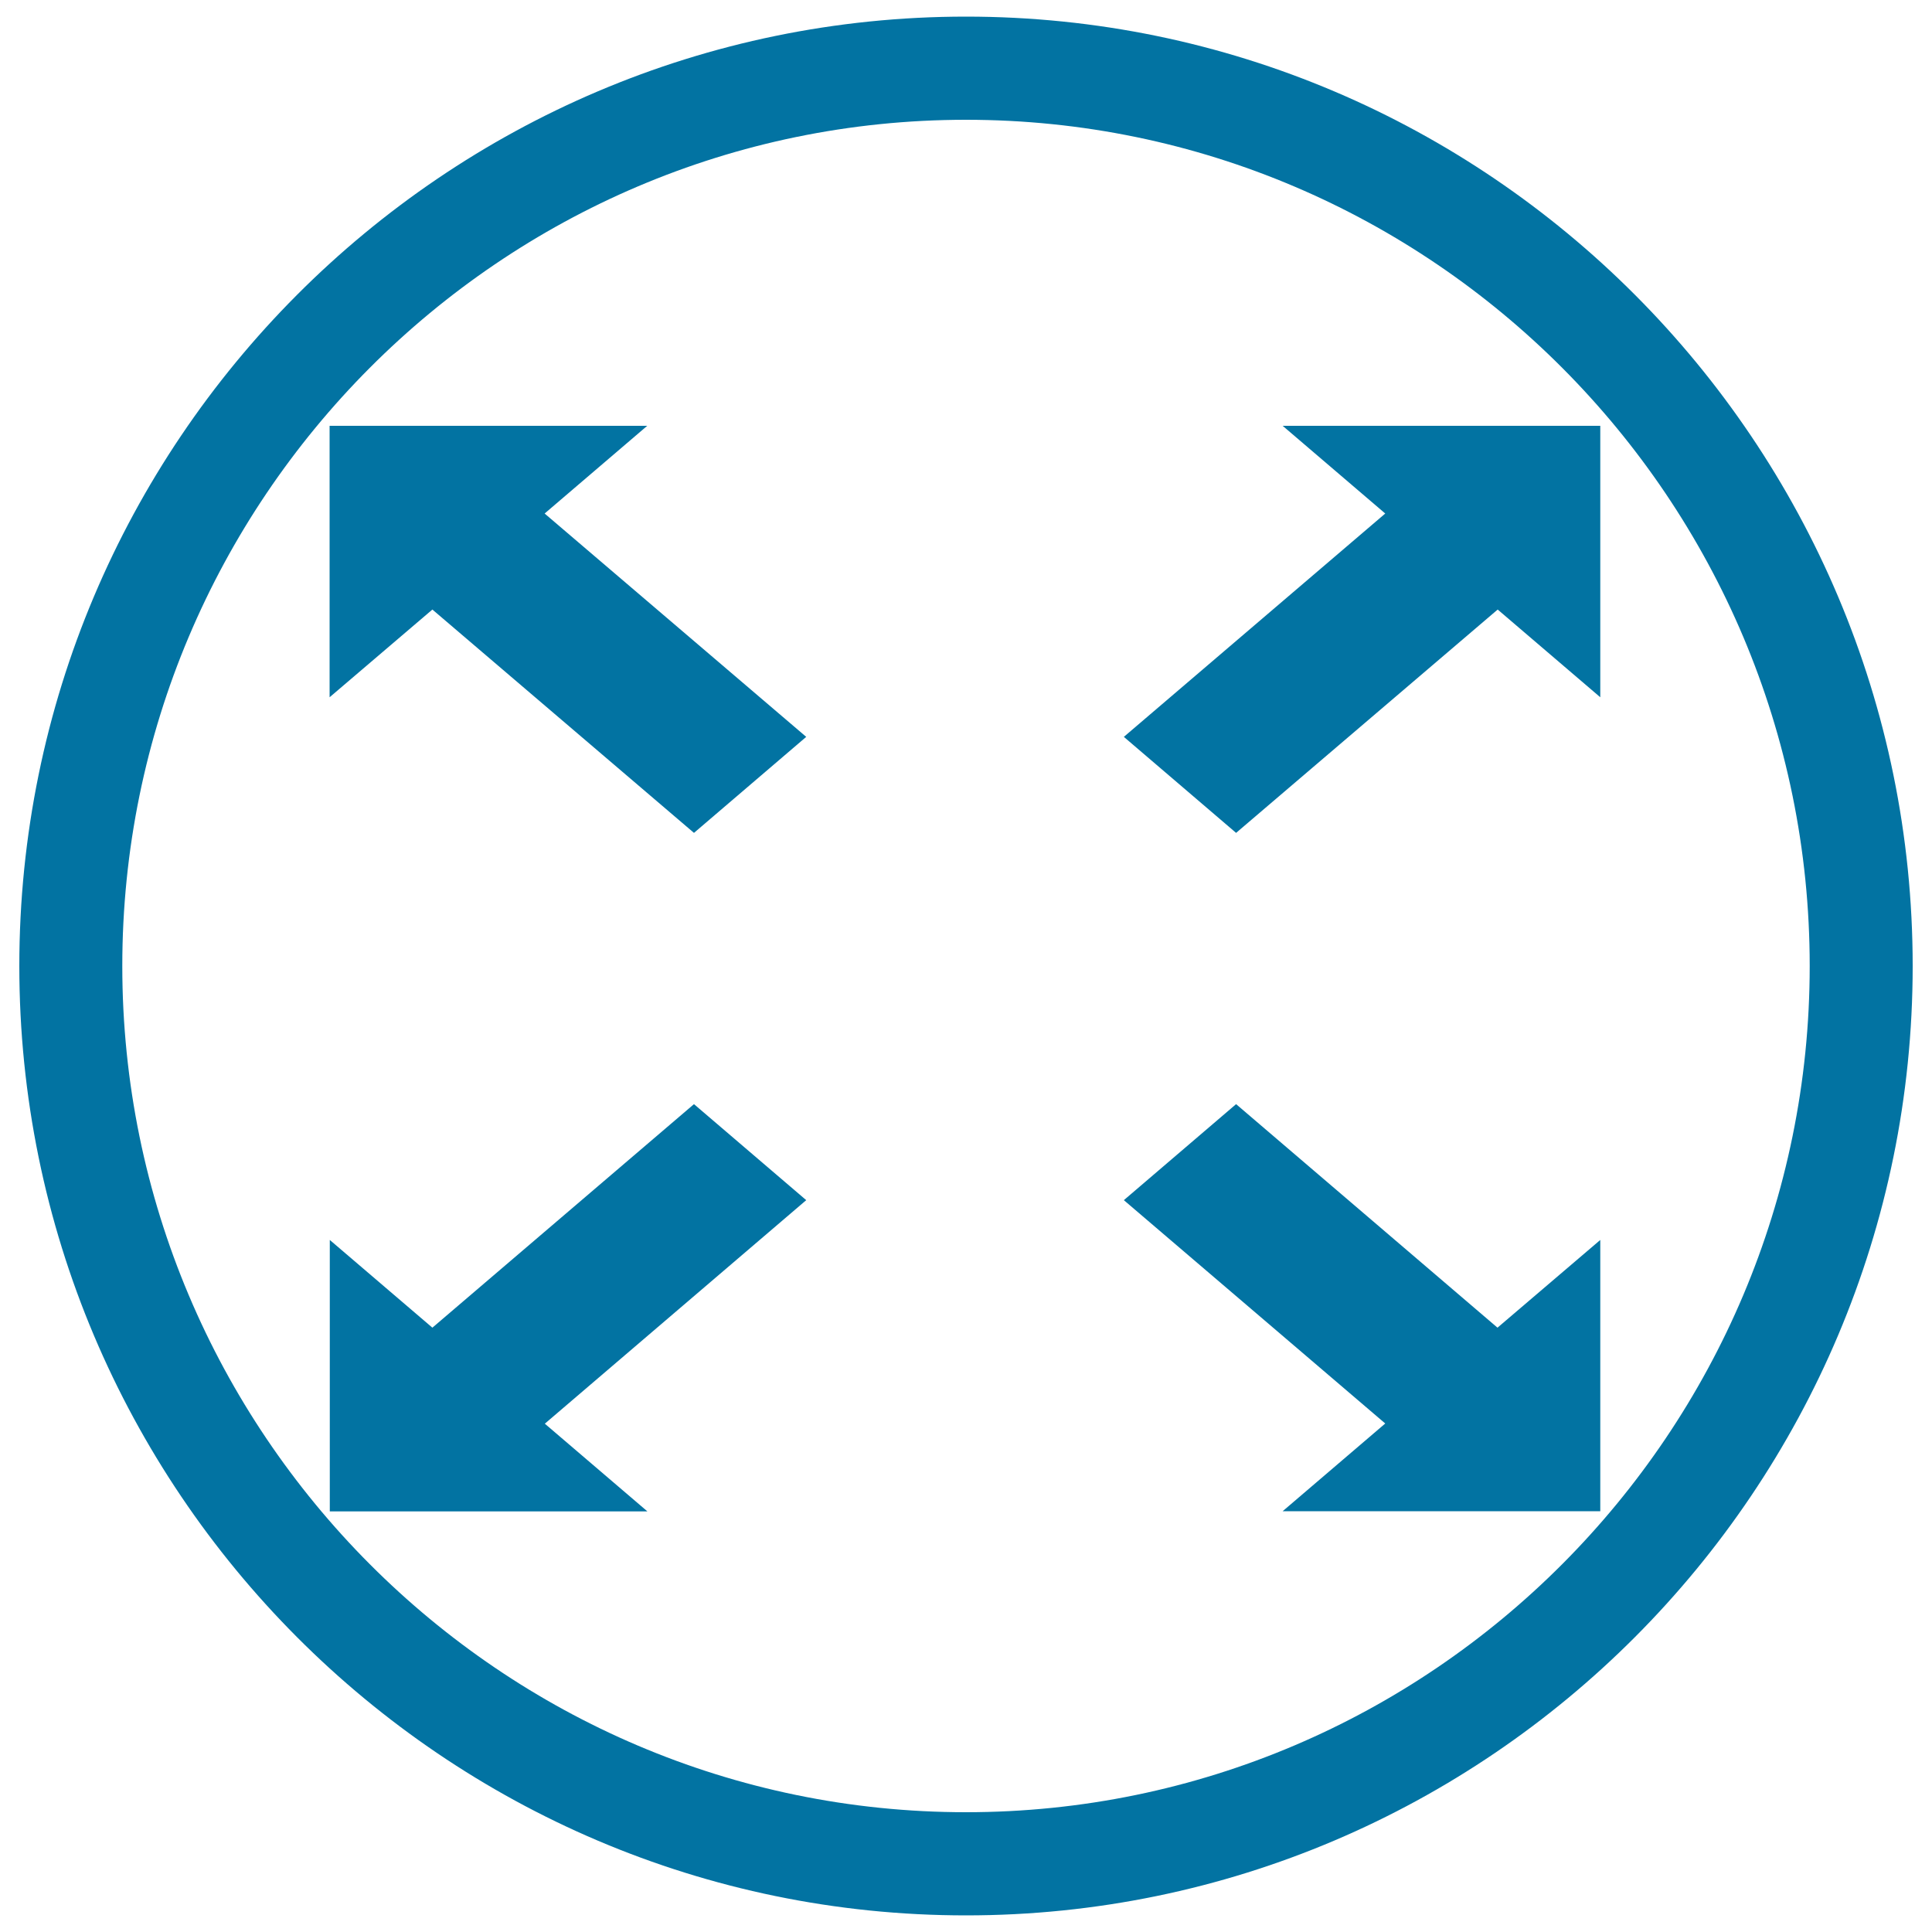<svg xmlns="http://www.w3.org/2000/svg" viewBox="0 0 1000 1000" style="fill:#0273a2">
<title>Fullscreen SVG icon</title>
<path d="M500,8.6C229.8,8.6,10,229,10,500c0,271,219.8,491.4,490,491.4c270.2,0,490-220.5,490-491.4C990,229,770.2,8.6,500,8.6L500,8.6z M500,938C259.2,938,63.3,741.5,63.3,500C63.3,258.5,259.2,62,500,62c240.8,0,436.7,196.5,436.7,438C936.7,741.5,740.8,938,500,938L500,938z"/><path d="M775.1,687.2L639.8,571.5l-58.1,49.7L717,736.8l-53.1,45.4h164.4V641.8L775.1,687.2z M223.8,315.5l135.4,115.6l58.1-49.7L281.9,265.8l53.1-45.4H170.6v140.5L223.8,315.5z M717,265.8L581.7,381.4l58.1,49.7l135.4-115.6l53.1,45.4V220.4H663.9L717,265.8z M417.3,621.2l-58.1-49.7L223.8,687.2l-53.1-45.4v140.5h164.4l-53.1-45.4L417.3,621.2z"/>
</svg>